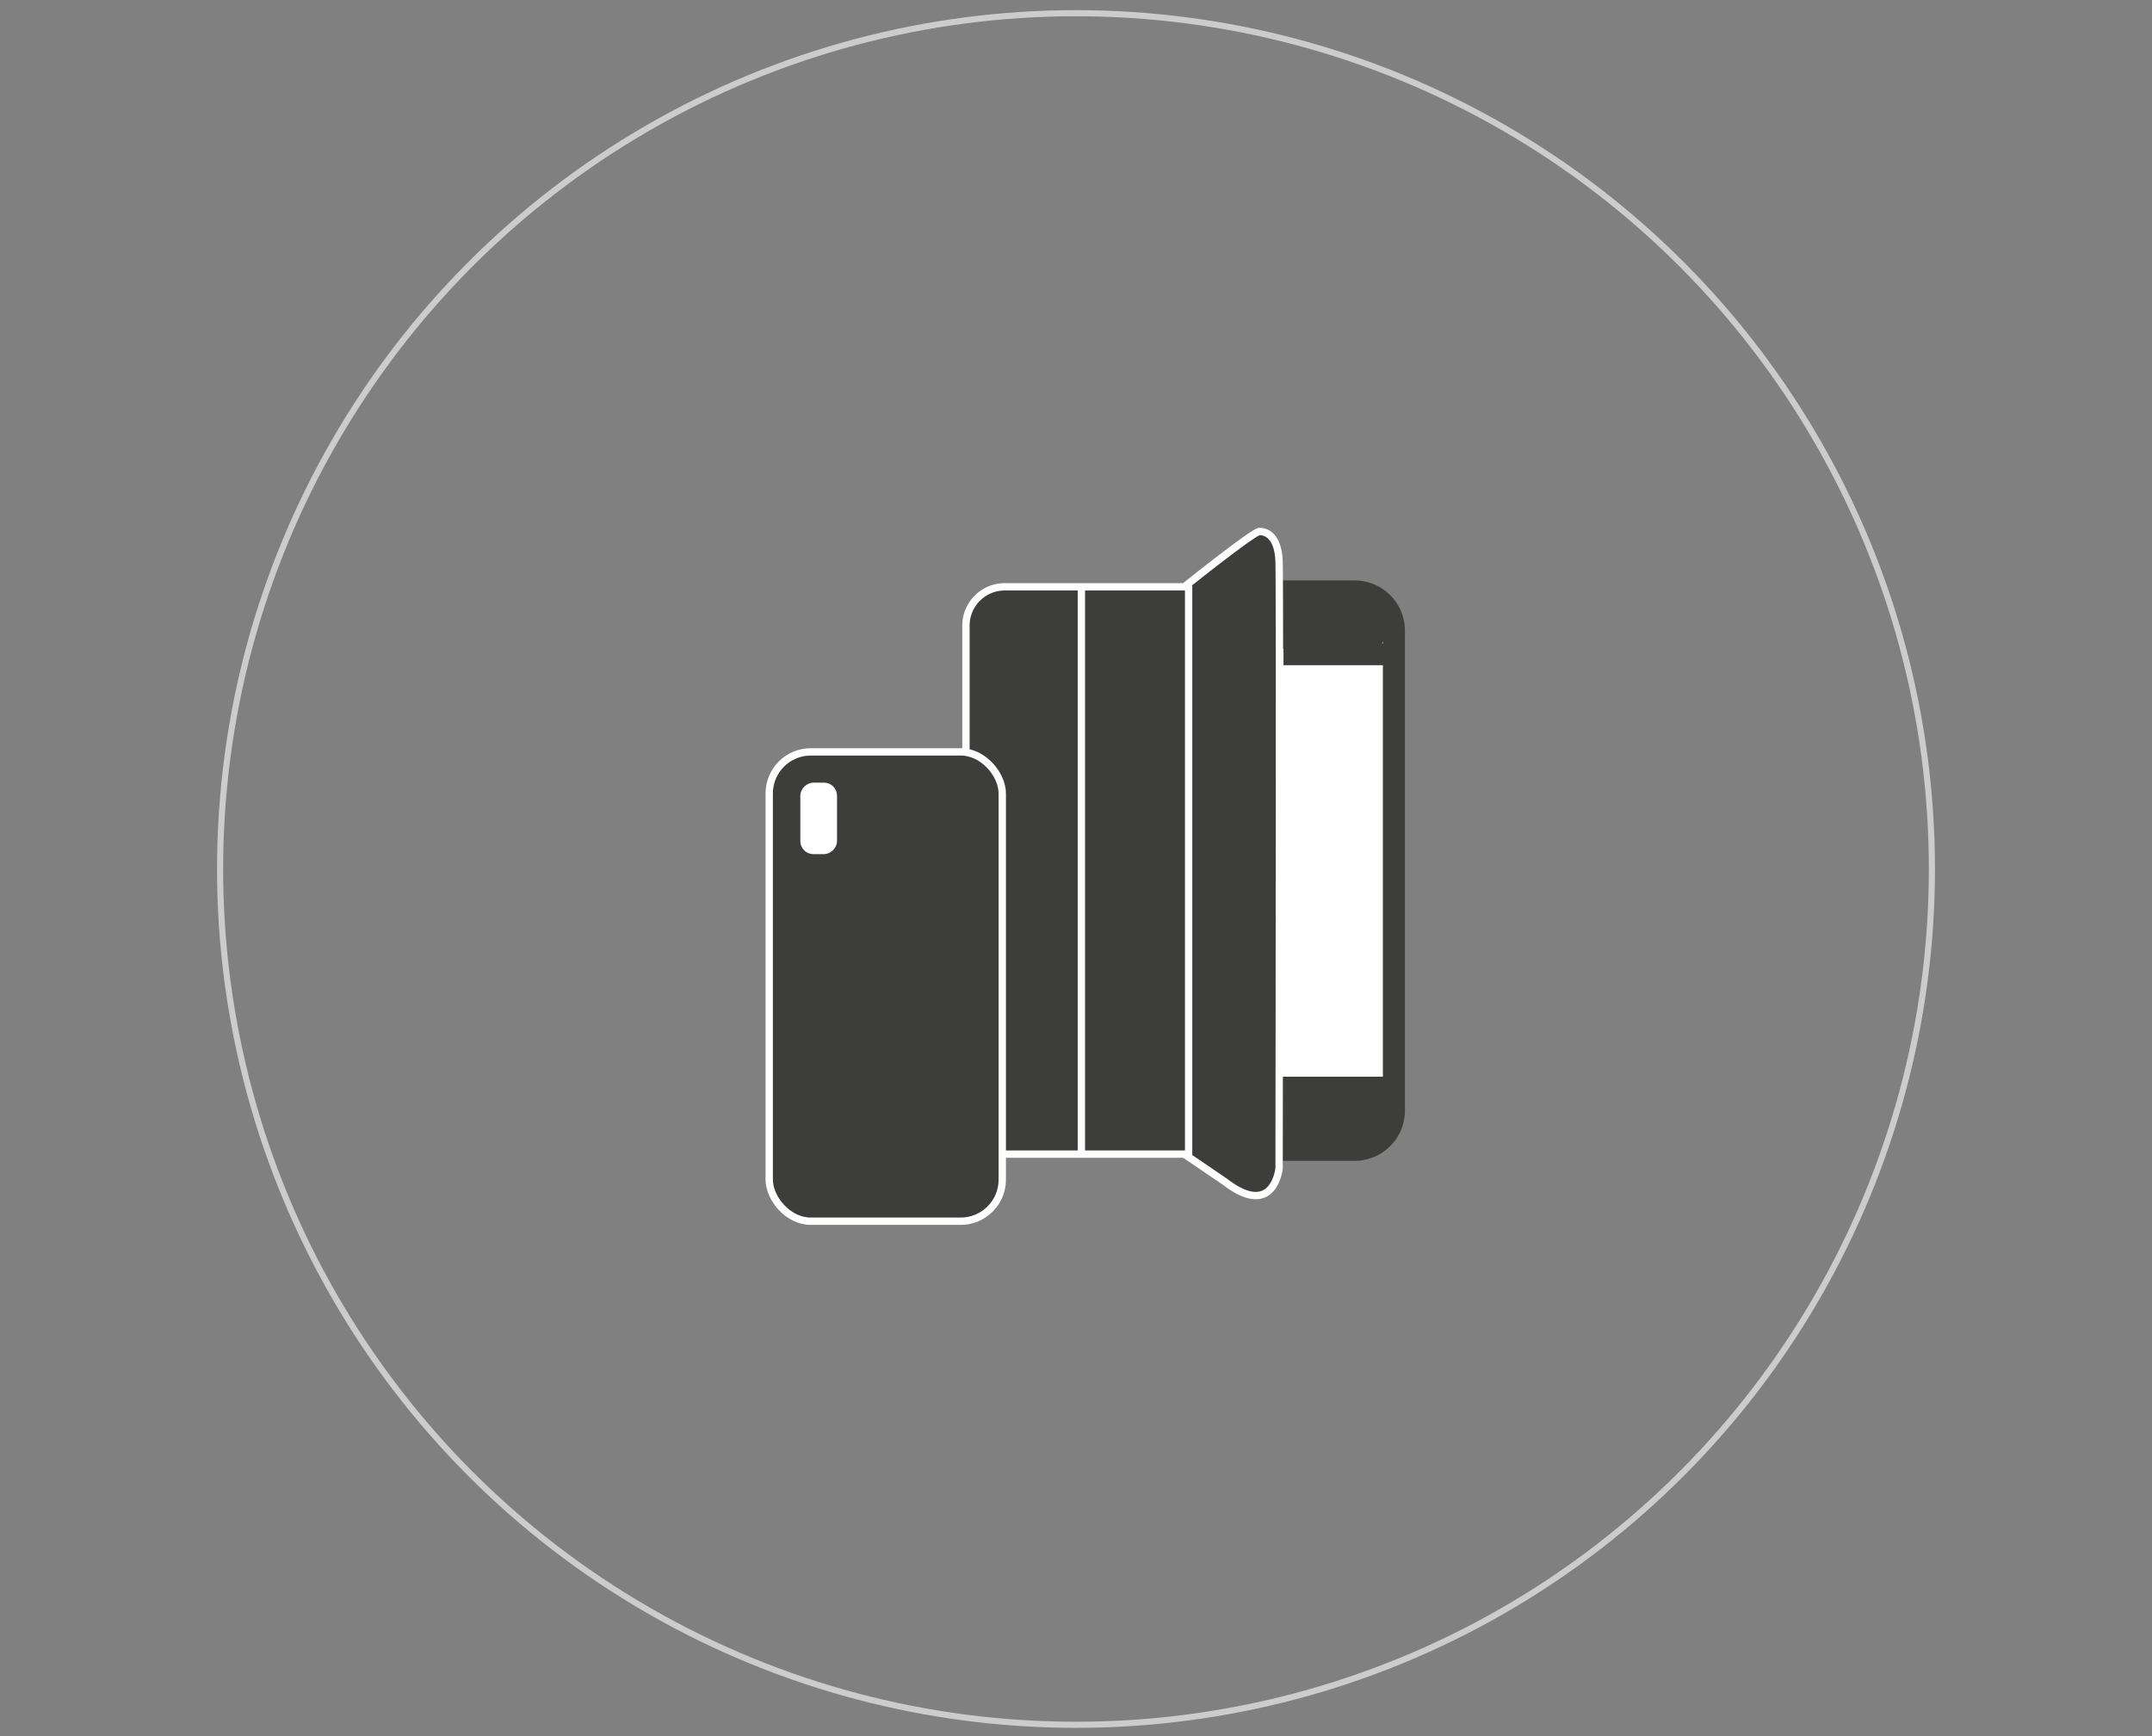 <svg xmlns="http://www.w3.org/2000/svg" viewBox="0 0 176 142"><rect x="0" y="0" width="176" height="142" fill="#808080" stroke="none"/><defs><style>.cls-1,.cls-3{fill:none;}.cls-1{stroke:#ccc;stroke-width:0.5px;}.cls-1,.cls-2,.cls-3,.cls-5,.cls-6,.cls-7{stroke-miterlimit:10;}.cls-2,.cls-7{fill:#fff;}.cls-2,.cls-3{stroke:#3d3d3c;stroke-width:1.8px;}.cls-4,.cls-5,.cls-6{fill:#3d3d3c;}.cls-5,.cls-6,.cls-7{stroke:#fff;}.cls-5,.cls-6{stroke-width:0.6px;}.cls-6{stroke-linecap:round;}.cls-7{stroke-width:0.65px;}</style></defs><title>Taschen</title><g id="Ebene_1" data-name="Ebene 1"><circle class="cls-1" cx="88" cy="71.08" r="70"/></g><g id="Taschen"><path class="cls-2" d="M104.27,48.38h6.58A3.2,3.2,0,0,1,114,51.56v39.3a3.21,3.21,0,0,1-3.19,3.19h-6.24"/><line class="cls-3" x1="104.97" y1="53.51" x2="114.04" y2="53.51"/><line class="cls-3" x1="114.04" y1="88.97" x2="104.64" y2="88.97"/><rect class="cls-4" x="103.3" y="88.97" width="10.74" height="4.76" rx="1.7" ry="1.7"/><rect class="cls-4" x="102.8" y="48.32" width="10.74" height="4.76" rx="1.7" ry="1.7"/><path class="cls-5" d="M96.86,94.4H82.11A3.17,3.17,0,0,1,79,91.21v-40A3.17,3.17,0,0,1,82.11,48H96.86s5.66-4.53,6.15-4.53,1.53.3,1.6,2.49,0,49.6,0,49.6-.42,4.18-4.43,1.1Z"/><line class="cls-5" x1="88.44" y1="48.03" x2="88.44" y2="94.4"/><line class="cls-6" x1="97.21" y1="48.03" x2="97.21" y2="94.64"/><rect class="cls-5" x="62.91" y="61.5" width="19.06" height="38.39" rx="3.4" ry="3.4"/><rect class="cls-7" x="64.36" y="65.76" width="5.2" height="2.35" rx="0.74" ry="0.74" transform="translate(133.89 -0.02) rotate(90)"/></g></svg>